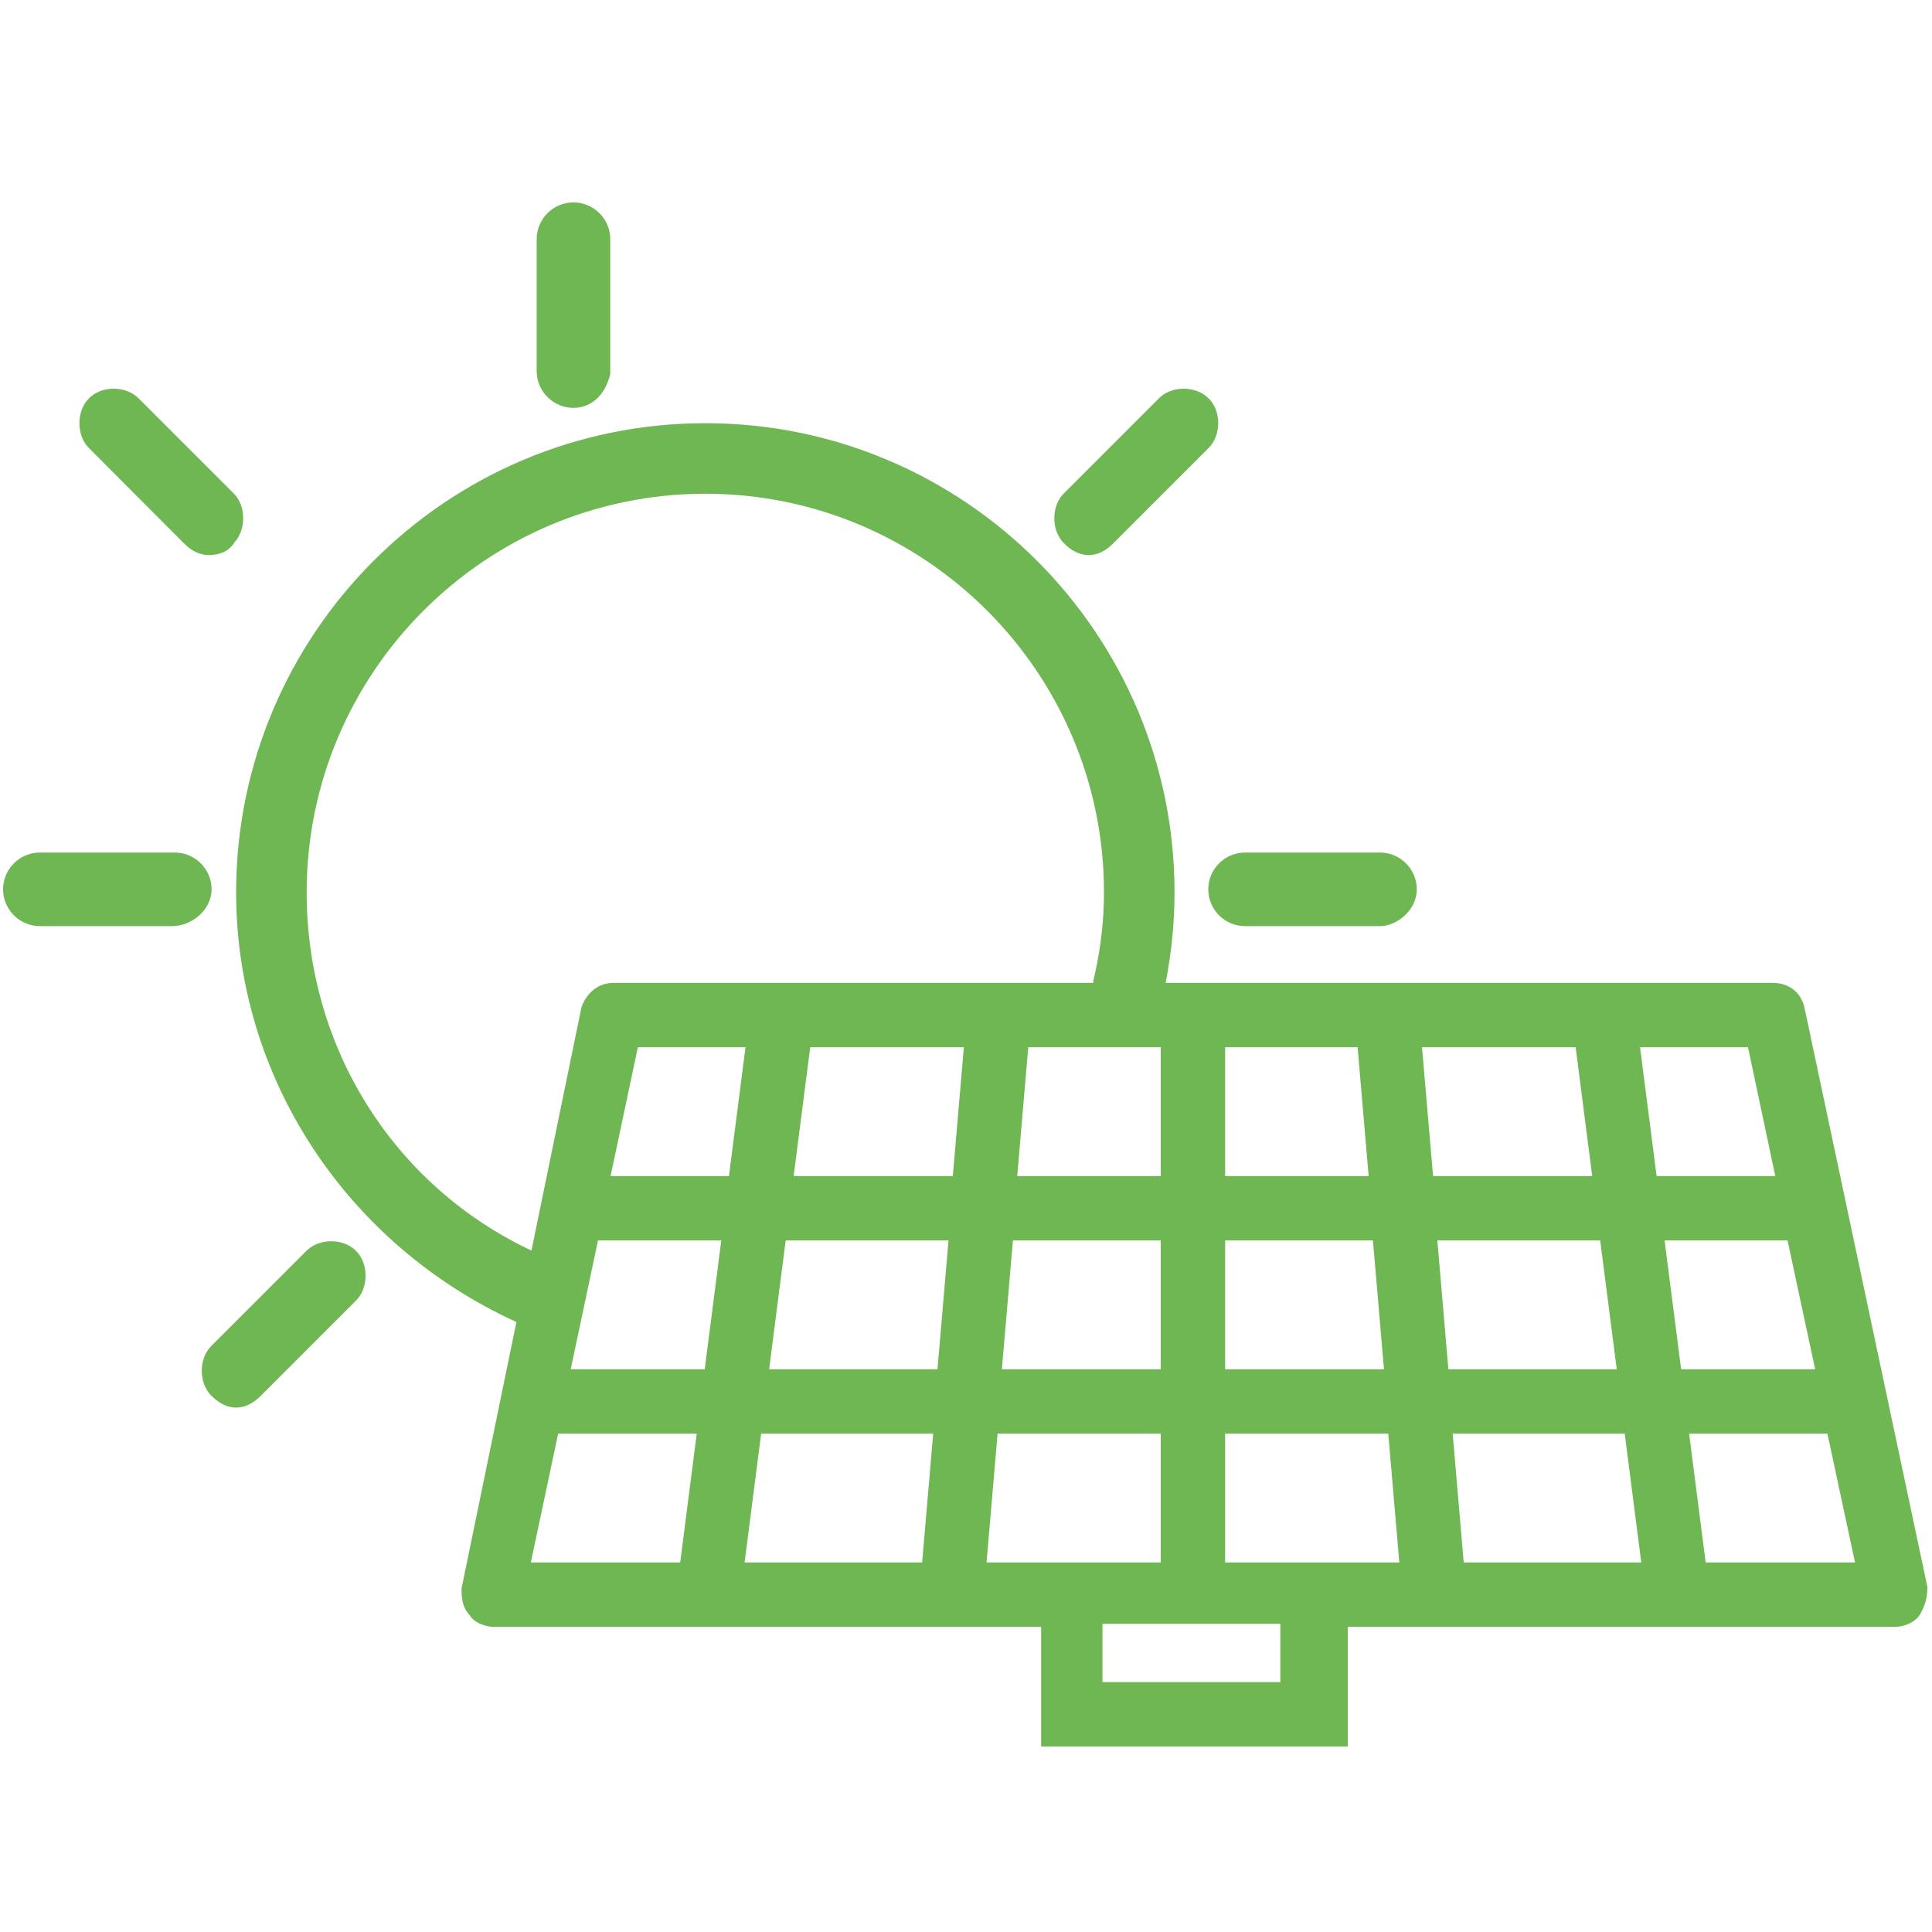 <?xml version="1.0" encoding="utf-8"?>
<!-- Generator: Adobe Illustrator 24.0.0, SVG Export Plug-In . SVG Version: 6.00 Build 0)  -->
<svg version="1.1" id="Capa_1" xmlns="http://www.w3.org/2000/svg" xmlns:xlink="http://www.w3.org/1999/xlink" x="0px" y="0px"
	 viewBox="0 0 63 63" style="enable-background:new 0 0 63 63;" xml:space="preserve">
<style type="text/css">
	.st0{fill:#6EB753;}
</style>
<g>
	<path class="st0" d="M58.84,32.85L58.84,32.85c-0.12-0.5-0.51-0.8-1.04-0.8H38.01c0.19-0.98,0.29-1.97,0.29-2.95
		c0-8.44-6.86-15.3-15.3-15.3S7.7,20.66,7.7,29.1c0,6.02,3.58,11.47,9.14,14.01l-1.79,8.69c0,0.22,0,0.58,0.25,0.85
		c0.17,0.29,0.57,0.4,0.8,0.4h17.85v3.9h10v-3.9H61.8c0.24,0,0.66-0.12,0.83-0.44c0.11-0.21,0.22-0.45,0.22-0.86L58.84,32.85z
		 M59.19,44.65h-4.37l-0.54-4.2h4.01L59.19,44.65z M52.98,46.75l0.54,4.2h-5.79l-0.36-4.2H52.98z M52.18,40.45l0.54,4.2h-5.49
		l-0.36-4.2H52.18z M57,34.15l0.89,4.2h-3.87l-0.54-4.2H57z M51.38,34.15l0.54,4.2h-5.19l-0.36-4.2H51.38z M39.95,38.35v-4.2h4.32
		l0.36,4.2H39.95z M39.95,44.65v-4.2h4.82l0.36,4.2H39.95z M39.95,46.75h5.32l0.36,4.2h-5.68V46.75z M22.72,46.75l-0.54,4.2h-4.87
		l0.89-4.2H22.72z M30.93,40.45l-0.36,4.2h-5.49l0.54-4.2H30.93z M30.43,46.75l-0.36,4.2h-5.79l0.54-4.2H30.43z M19.91,38.35
		l0.89-4.2h3.51l-0.54,4.2H19.91z M23.52,40.45l-0.54,4.2h-4.37l0.89-4.2H23.52z M31.43,34.15l-0.36,4.2h-5.19l0.54-4.2H31.43z
		 M33.17,38.35l0.36-4.2h4.32v4.2H33.17z M32.67,44.65l0.36-4.2h4.82v4.2H32.67z M37.85,46.75v4.2h-5.68l0.36-4.2H37.85z
		 M35.95,54.85v-1.9h5.8v1.9H35.95z M18.96,32.85l-1.63,7.93C12.85,38.67,10,34.18,10,29.1c0-7.17,5.83-13,13-13s13,5.83,13,13
		c0,0.88-0.1,1.76-0.29,2.63l-0.07,0.31l0.05,0.01H20C19.46,32.05,19.09,32.45,18.96,32.85z M60.49,50.95h-4.87l-0.54-4.2h4.51
		L60.49,50.95z"/>
	<path class="st0" d="M18.7,13.3c0.57,0,1.03-0.4,1.2-1.1V7.8c0-0.66-0.54-1.2-1.2-1.2c-0.66,0-1.2,0.54-1.2,1.2v4.3
		C17.5,12.76,18.04,13.3,18.7,13.3z"/>
	<path class="st0" d="M40.6,30.2H45c0.55,0,1.2-0.52,1.2-1.2c0-0.66-0.54-1.2-1.2-1.2h-4.4c-0.66,0-1.2,0.54-1.2,1.2
		C39.4,29.66,39.94,30.2,40.6,30.2z"/>
	<path class="st0" d="M5.7,27.8H1.3c-0.66,0-1.2,0.54-1.2,1.2c0,0.66,0.54,1.2,1.2,1.2h4.3c0.69,0,1.3-0.56,1.3-1.2
		C6.9,28.34,6.36,27.8,5.7,27.8z"/>
	<path class="st0" d="M35.5,18.1c0.28,0,0.56-0.13,0.81-0.39l3.1-3.1c0.42-0.42,0.42-1.21,0-1.62c-0.42-0.42-1.21-0.42-1.62,0
		l-3.1,3.1c-0.2,0.2-0.31,0.49-0.31,0.81s0.11,0.61,0.31,0.81C34.94,17.97,35.22,18.1,35.5,18.1z"/>
	<path class="st0" d="M9.99,40.79l-3.1,3.1c-0.2,0.2-0.31,0.49-0.31,0.81s0.11,0.61,0.31,0.81c0.26,0.26,0.53,0.39,0.81,0.39
		c0.28,0,0.55-0.13,0.81-0.39l3.1-3.1c0.2-0.2,0.31-0.49,0.31-0.81c0-0.32-0.11-0.61-0.31-0.81C11.19,40.37,10.41,40.37,9.99,40.79z
		"/>
	<path class="st0" d="M5.99,17.71c0.26,0.26,0.53,0.39,0.81,0.39c0.49,0,0.73-0.22,0.85-0.42c0.18-0.2,0.28-0.48,0.28-0.78
		c0-0.32-0.11-0.61-0.31-0.81l-3.1-3.1c-0.42-0.42-1.21-0.42-1.62,0c-0.2,0.2-0.31,0.49-0.31,0.81s0.11,0.61,0.31,0.81L5.99,17.71z"
		/>
</g>
</svg>
